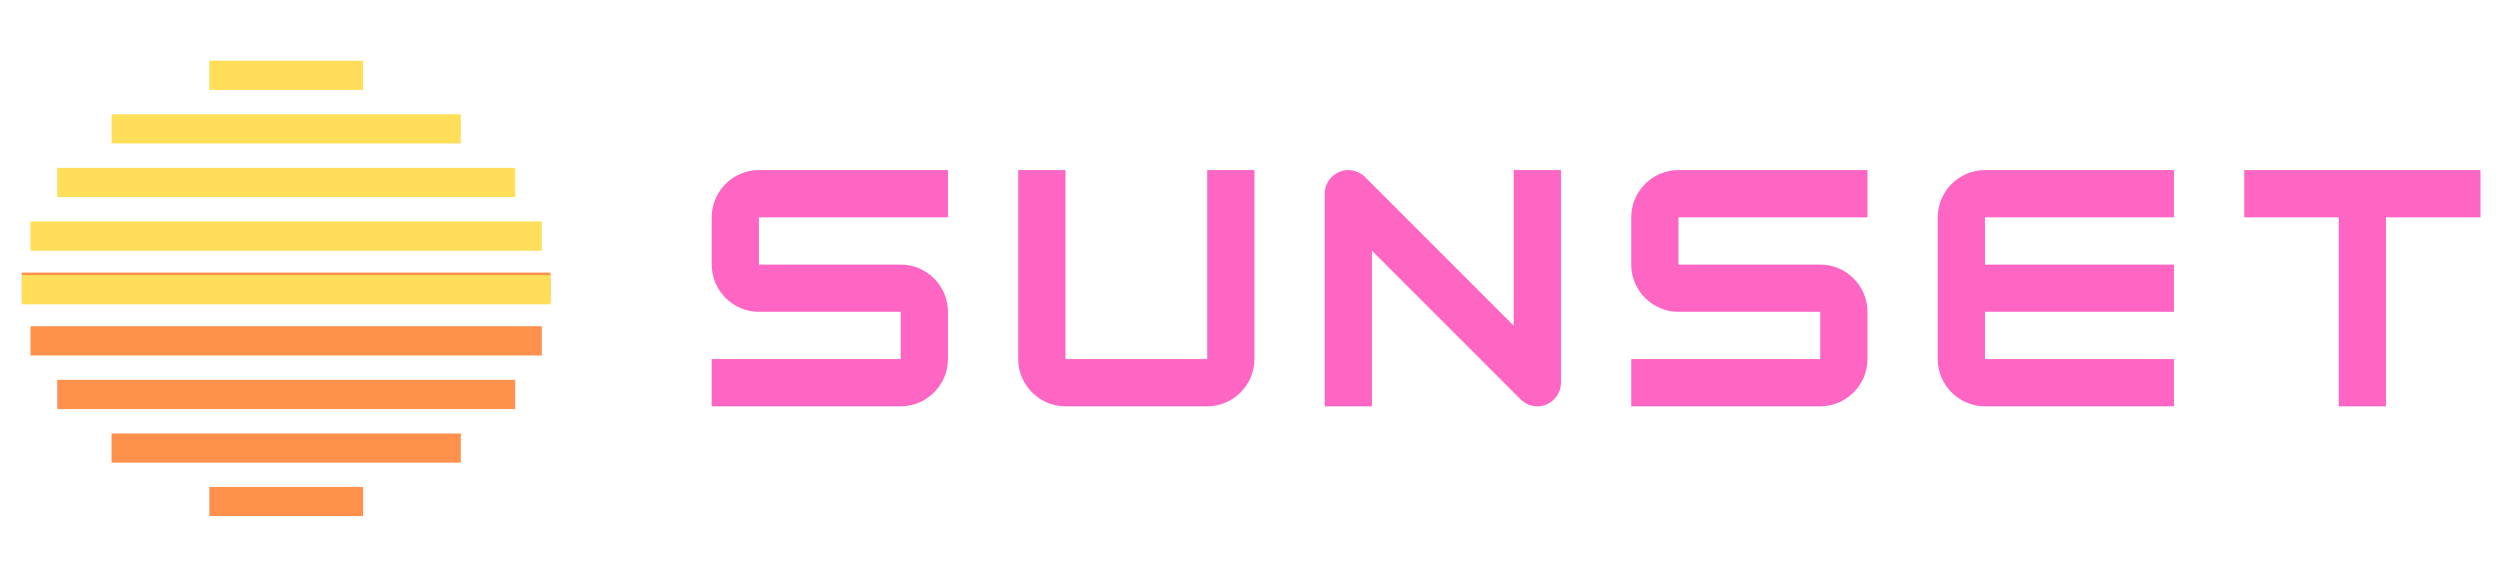 <svg xmlns="http://www.w3.org/2000/svg" width="1300" height="300" version="1.0" viewBox="0 0 974.88 225"><defs><clipPath id="a"><path d="M8.457 106h206.184v12H8.457zm0 0"/></clipPath><clipPath id="b"><path d="M81 189h61v12.254H81zm0 0"/></clipPath><clipPath id="c"><path d="M8.457 107h206.184v12H8.457zm0 0"/></clipPath><clipPath id="d"><path d="M81 23.684h61V36H81zm0 0"/></clipPath></defs><g clip-path="url(#a)"><path fill="#ff914d" d="M8.457 106.313v11.398h206.172v-11.398H8.457"/></g><path fill="#ff914d" d="M11.84 138.625h199.406v-11.402H11.84v11.402m10.414 20.91h178.605v-11.402H22.254v11.402m21.191 20.91h136.211v-11.402H43.446v11.402"/><g clip-path="url(#b)"><path fill="#ff914d" d="M81.574 201.313h59.965V189.91H81.574v11.403"/></g><g clip-path="url(#c)"><path fill="#ffde59" d="M8.457 118.688v-11.403h206.172v11.403H8.457"/></g><path fill="#ffde59" d="M11.84 86.375h199.406v11.402H11.84V86.375m10.414-20.91h178.605v11.402H22.254V65.465m21.191-20.91h136.211v11.402H43.446V44.555"/><g clip-path="url(#d)"><path fill="#ffde59" d="M81.574 23.684h59.965v11.402H81.574V23.684"/></g><path fill="#ff66c4" d="M369.636 66.33h-73.707c-10.137 0-18.43 8.294-18.43 18.43v18.426c0 10.133 8.293 18.426 18.43 18.426h55.281v18.43H277.5v18.425h73.71c10.133 0 18.426-8.293 18.426-18.425v-18.43c0-10.133-8.293-18.426-18.426-18.426h-55.281V84.76h73.707zm101.114 92.137c10.132 0 18.425-8.293 18.425-18.425V66.33h-18.426v73.71h-55.281V66.33h-18.43v73.71c0 10.133 8.293 18.426 18.43 18.426zm64.257 0V97.772l57.93 57.93c1.726 1.73 4.031 2.765 6.562 2.765 5.07 0 9.215-4.144 9.215-9.214V66.33h-18.426v60.695l-57.93-57.93c-1.73-1.726-4.03-2.765-6.566-2.765-5.066 0-9.215 4.148-9.215 9.214v82.922zM728.253 66.33h-73.707c-10.136 0-18.43 8.294-18.43 18.43v18.426c0 10.133 8.294 18.426 18.43 18.426h55.282v18.43h-73.711v18.425h73.71c10.133 0 18.426-8.293 18.426-18.425v-18.43c0-10.133-8.293-18.426-18.425-18.426h-55.282V84.76h73.707zm119.539 0h-73.707c-10.136 0-18.43 8.294-18.43 18.43v55.282c0 10.132 8.294 18.425 18.43 18.425h73.707v-18.425h-73.707v-18.43h73.707v-18.426h-73.707V84.76h73.707zm119.54 0h-92.137v18.43h36.855v73.707h18.426V84.76h36.856zm0 0"/></svg>
